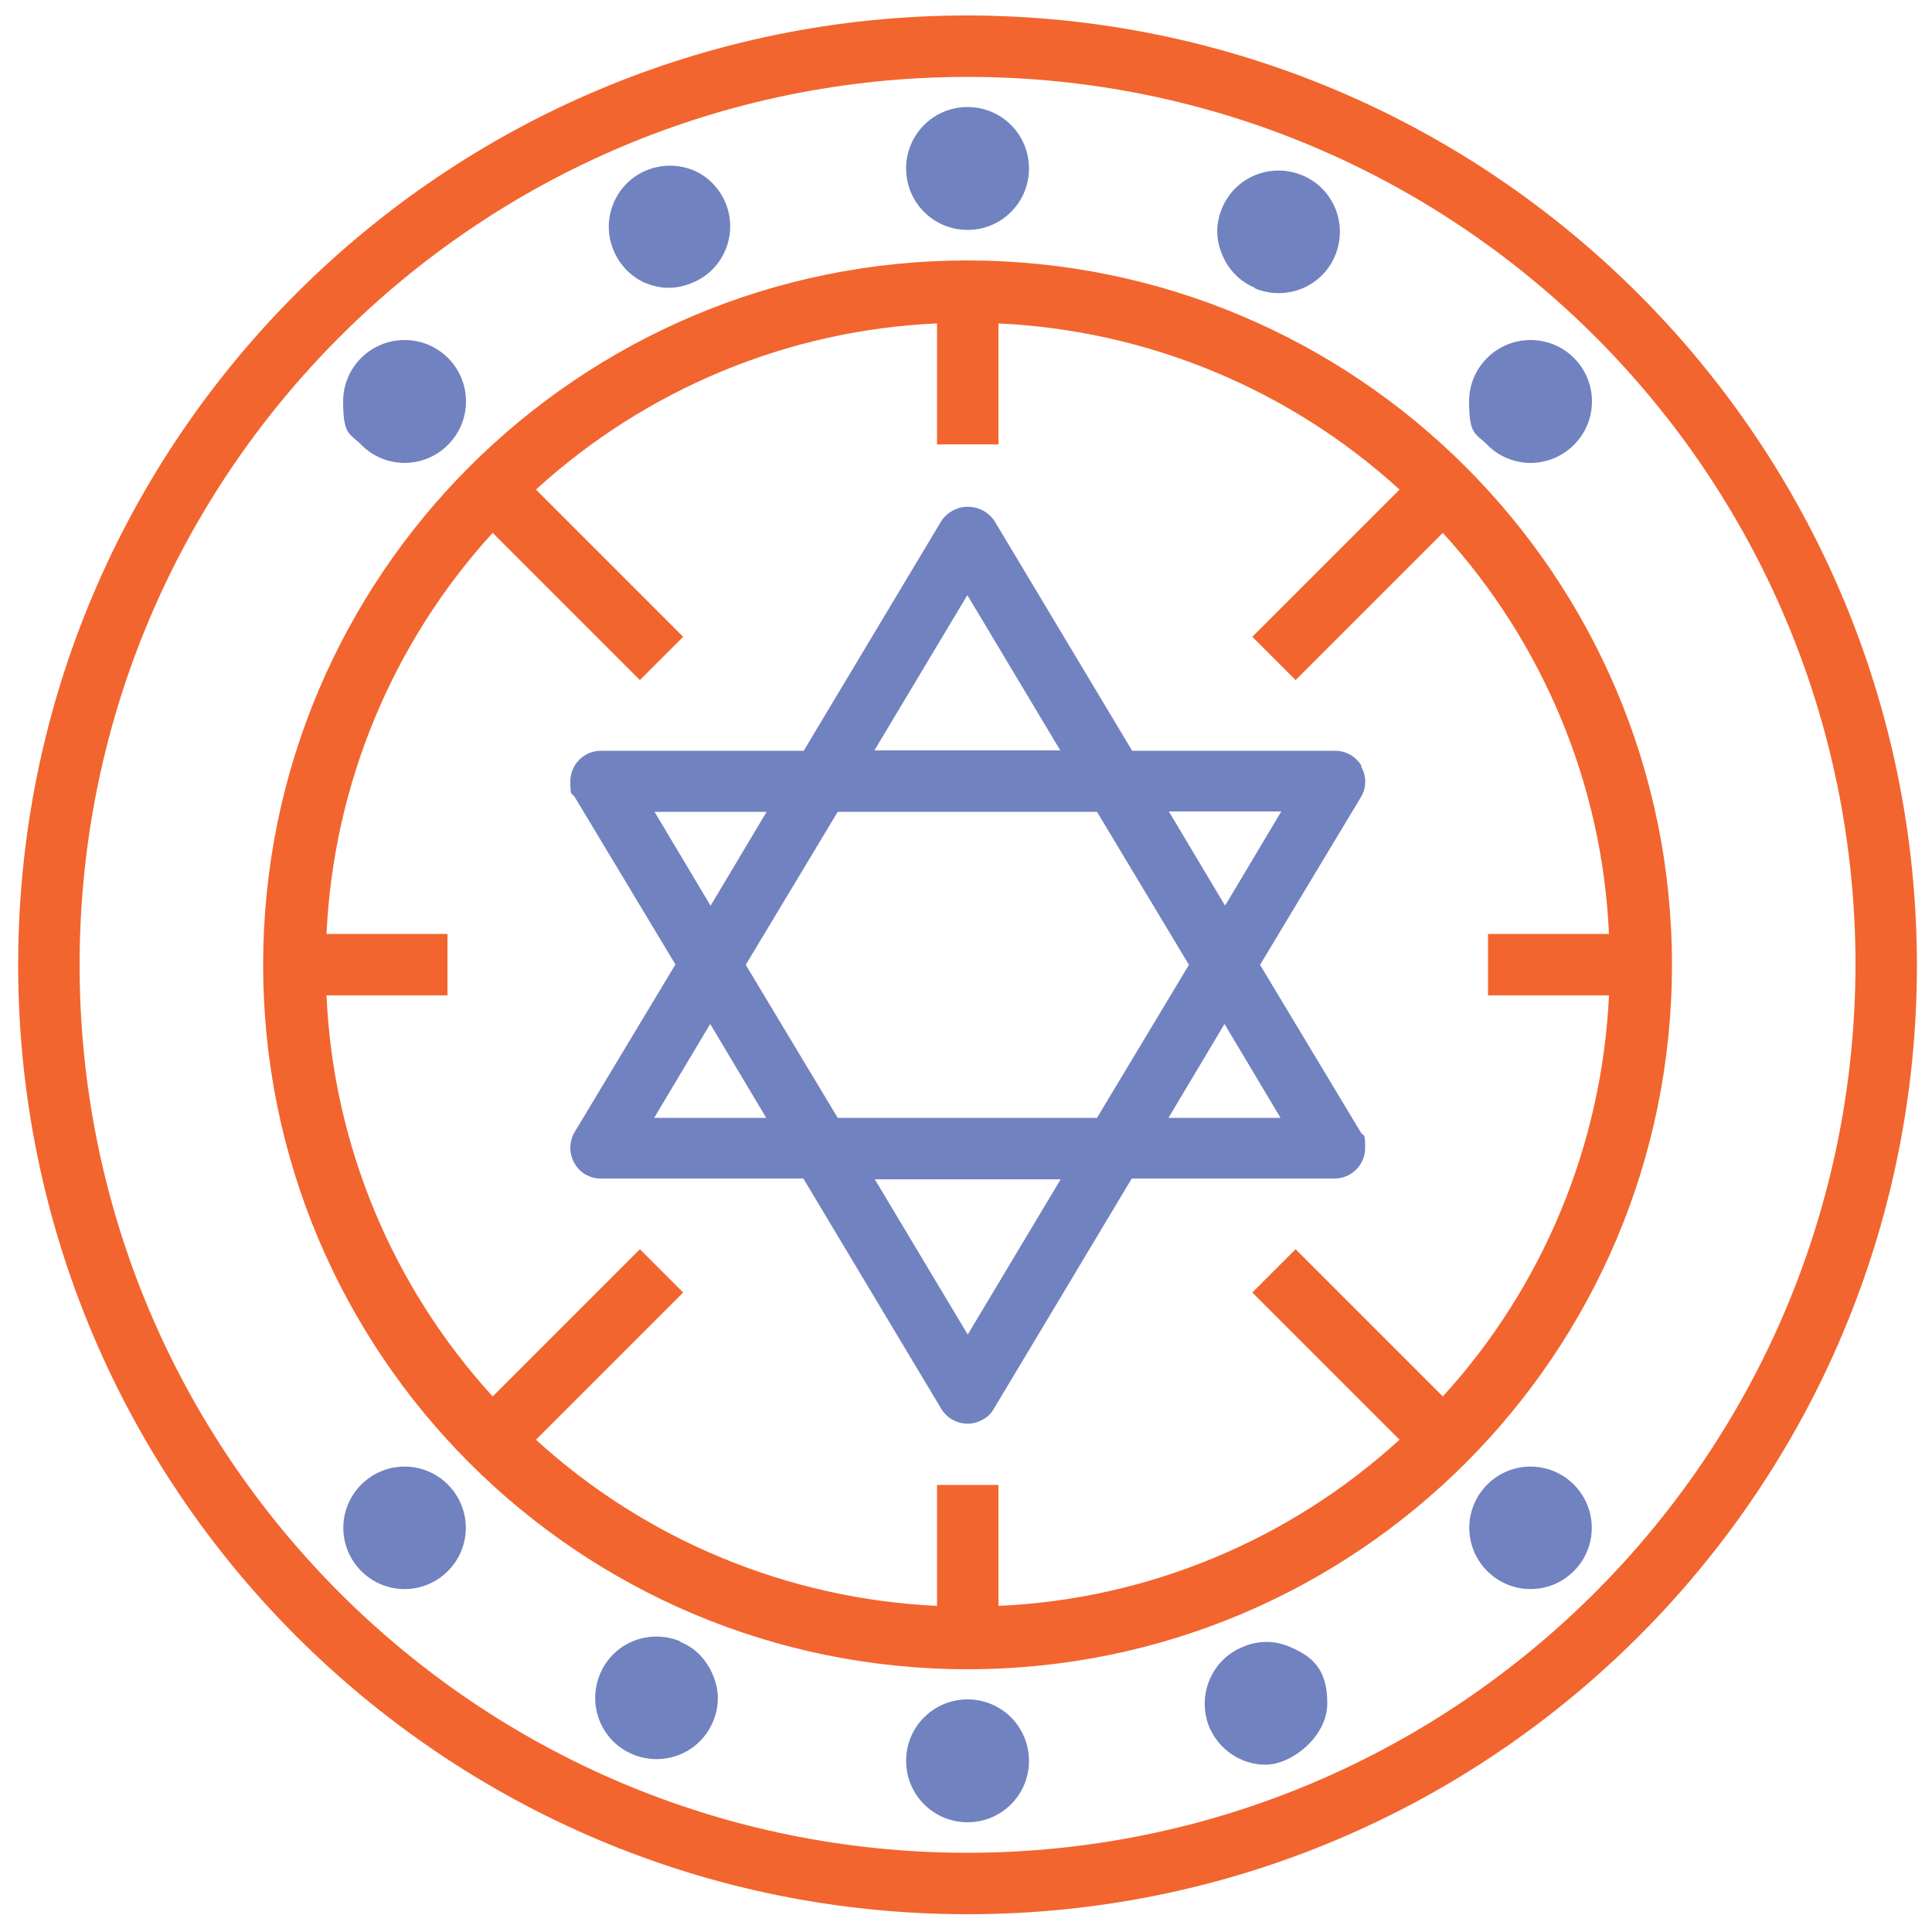 <?xml version="1.0" encoding="UTF-8"?>
<svg xmlns="http://www.w3.org/2000/svg" version="1.1" viewBox="0 0 500 500">
  <defs>
    <style>
      .cls-1 {
        fill: #7182c0;
      }

      .cls-2 {
        fill: #f2652e;
      }
    </style>
  </defs>
  <!-- Generator: Adobe Illustrator 28.7.1, SVG Export Plug-In . SVG Version: 1.2.0 Build 142)  -->
  <g>
    <g id="Layer_1">
      <path class="cls-2" d="M250.4,4C114.7,4,4.7,114,4.7,249.7s110,245.7,245.7,245.7,245.7-110,245.7-245.7c-.2-135.6-110.1-245.5-245.7-245.7ZM250.4,479.5c-127,0-229.8-102.9-229.8-229.8S123.4,19.9,250.4,19.9s229.8,102.9,229.8,229.8c-.2,126.9-103,229.7-229.8,229.8Z"/>
      <path class="cls-2" d="M250.4,67.4c-100.7,0-182.3,81.6-182.3,182.3s81.6,182.3,182.3,182.3,182.3-81.6,182.3-182.3c0-100.7-81.6-182.2-182.3-182.3ZM373.4,361.4l-38.1-38.1-11.2,11.2,38.1,38.1c-28.5,26-65.2,41.3-103.8,43v-31.3h-15.9v31.3c-38.6-1.8-75.3-17-103.8-43l38.1-38.1-11.2-11.2-38.1,38.1c-26-28.5-41.3-65.2-43-103.8h31.3v-15.9h-31.3c1.8-38.6,17-75.3,43-103.8l38.1,38.1,11.2-11.2-38.1-38.1c28.5-26,65.2-41.3,103.8-43v31.3h15.9v-31.3c38.6,1.8,75.3,17,103.8,43l-38.1,38.1,11.2,11.2,38.1-38.1c26,28.5,41.3,65.2,43,103.8h-31.3v15.9h31.3c-1.8,38.6-17,75.3-43,103.8Z"/>
      <path class="cls-1" d="M250.4,59.5c8.8,0,15.9-7.1,15.9-15.9s-7.1-15.9-15.9-15.9-15.9,7.1-15.9,15.9,7.1,15.9,15.9,15.9Z"/>
      <path class="cls-1" d="M250.4,471.6c8.8,0,15.9-7.1,15.9-15.9s-7.1-15.9-15.9-15.9-15.9,7.1-15.9,15.9,7.1,15.9,15.9,15.9Z"/>
      <path class="cls-1" d="M396.1,119.8c8.7,0,15.9-7.1,15.9-15.9s-7.1-15.9-15.9-15.9-15.9,7.1-15.9,15.9,1.7,8.2,4.7,11.2c2.9,3,7,4.7,11.2,4.7Z"/>
      <path class="cls-1" d="M115.9,384.2c-6.2-6.2-16.2-6.2-22.4,0-6.2,6.2-6.2,16.2,0,22.4,6.2,6.2,16.2,6.2,22.4,0s6.2-16.2,0-22.4Z"/>
      <path class="cls-1" d="M407.3,384.2c-6.2-6.2-16.2-6.2-22.4,0-6.2,6.2-6.2,16.2,0,22.4,6.2,6.2,16.2,6.2,22.4,0,6.2-6.2,6.2-16.2,0-22.4Z"/>
      <path class="cls-1" d="M104.7,119.8c8.7,0,15.9-7.1,15.9-15.9s-7.1-15.9-15.9-15.9-15.9,7.1-15.9,15.9,1.7,8.2,4.7,11.2c2.9,3,7,4.7,11.2,4.7Z"/>
      <path class="cls-1" d="M176.1,424.8c-8.1-3.4-17.4.3-20.8,8.4-3.4,8.1.3,17.4,8.4,20.8,8.1,3.4,17.4-.3,20.8-8.4,1.7-3.9,1.7-8.2,0-12.1-1.6-3.9-4.6-7.1-8.5-8.6Z"/>
      <path class="cls-1" d="M324.7,74.6c8.1,3.4,17.4-.3,20.8-8.4,3.4-8.1-.3-17.4-8.4-20.8-8.1-3.4-17.4.3-20.8,8.4-1.7,3.9-1.7,8.2,0,12.1,1.6,3.9,4.6,7,8.5,8.6Z"/>
      <path class="cls-1" d="M167,73.2c3.9,1.7,8.2,1.7,12.1,0,8.1-3.2,12-12.5,8.7-20.6-1.6-3.9-4.6-7-8.5-8.6-8.2-3.2-17.4.7-20.6,8.8-3.2,7.8.5,16.9,8.2,20.4Z"/>
      <path class="cls-1" d="M333.8,426.2c-3.9-1.7-8.2-1.7-12.1,0-8.1,3.2-12,12.5-8.8,20.6,2.5,6,8.2,9.9,14.7,9.9s15.9-7.1,15.9-15.9-3.8-12.1-9.7-14.6Z"/>
      <path class="cls-1" d="M352.4,198.3c-1.4-2.5-4-4-6.9-4h-52.5l-35.7-59.6c-2.6-3.7-7.7-4.7-11.5-2.1-.8.6-1.6,1.3-2.1,2.1l-35.7,59.6h-52.5c-4.4,0-7.9,3.6-7.9,7.9s.4,2.9,1.1,4l26.1,43.4-26.1,43.4c-2.2,3.7-1,8.6,2.7,10.9,1.3.7,2.6,1.1,4,1.1h52.5l35.7,59.6c2.2,3.7,7.1,5,10.9,2.7,1.1-.6,2.1-1.6,2.7-2.7l35.7-59.6h52.5c4.4,0,7.9-3.6,7.9-7.9s-.4-2.9-1.1-4l-26.1-43.4,26.1-43.4c1.5-2.5,1.5-5.5,0-8h.2ZM250.4,154.1l24,40.1h-48.1l24-40.1h0ZM169.3,210.1h29.1l-14.5,24.3-14.5-24.3h0ZM169.3,289.3l14.5-24.3,14.5,24.3h-29.1,0ZM250.4,345.3l-24-40.1h48.1l-24,40.1h0ZM283.9,289.3h-67.1l-23.8-39.6,23.8-39.6h67.1l23.8,39.6-23.8,39.6ZM331.5,289.3h-29.1l14.5-24.3,14.5,24.3h0ZM317,234.3l-14.5-24.3h29.1l-14.5,24.3h0Z"/>
    </g>
  </g>
</svg>